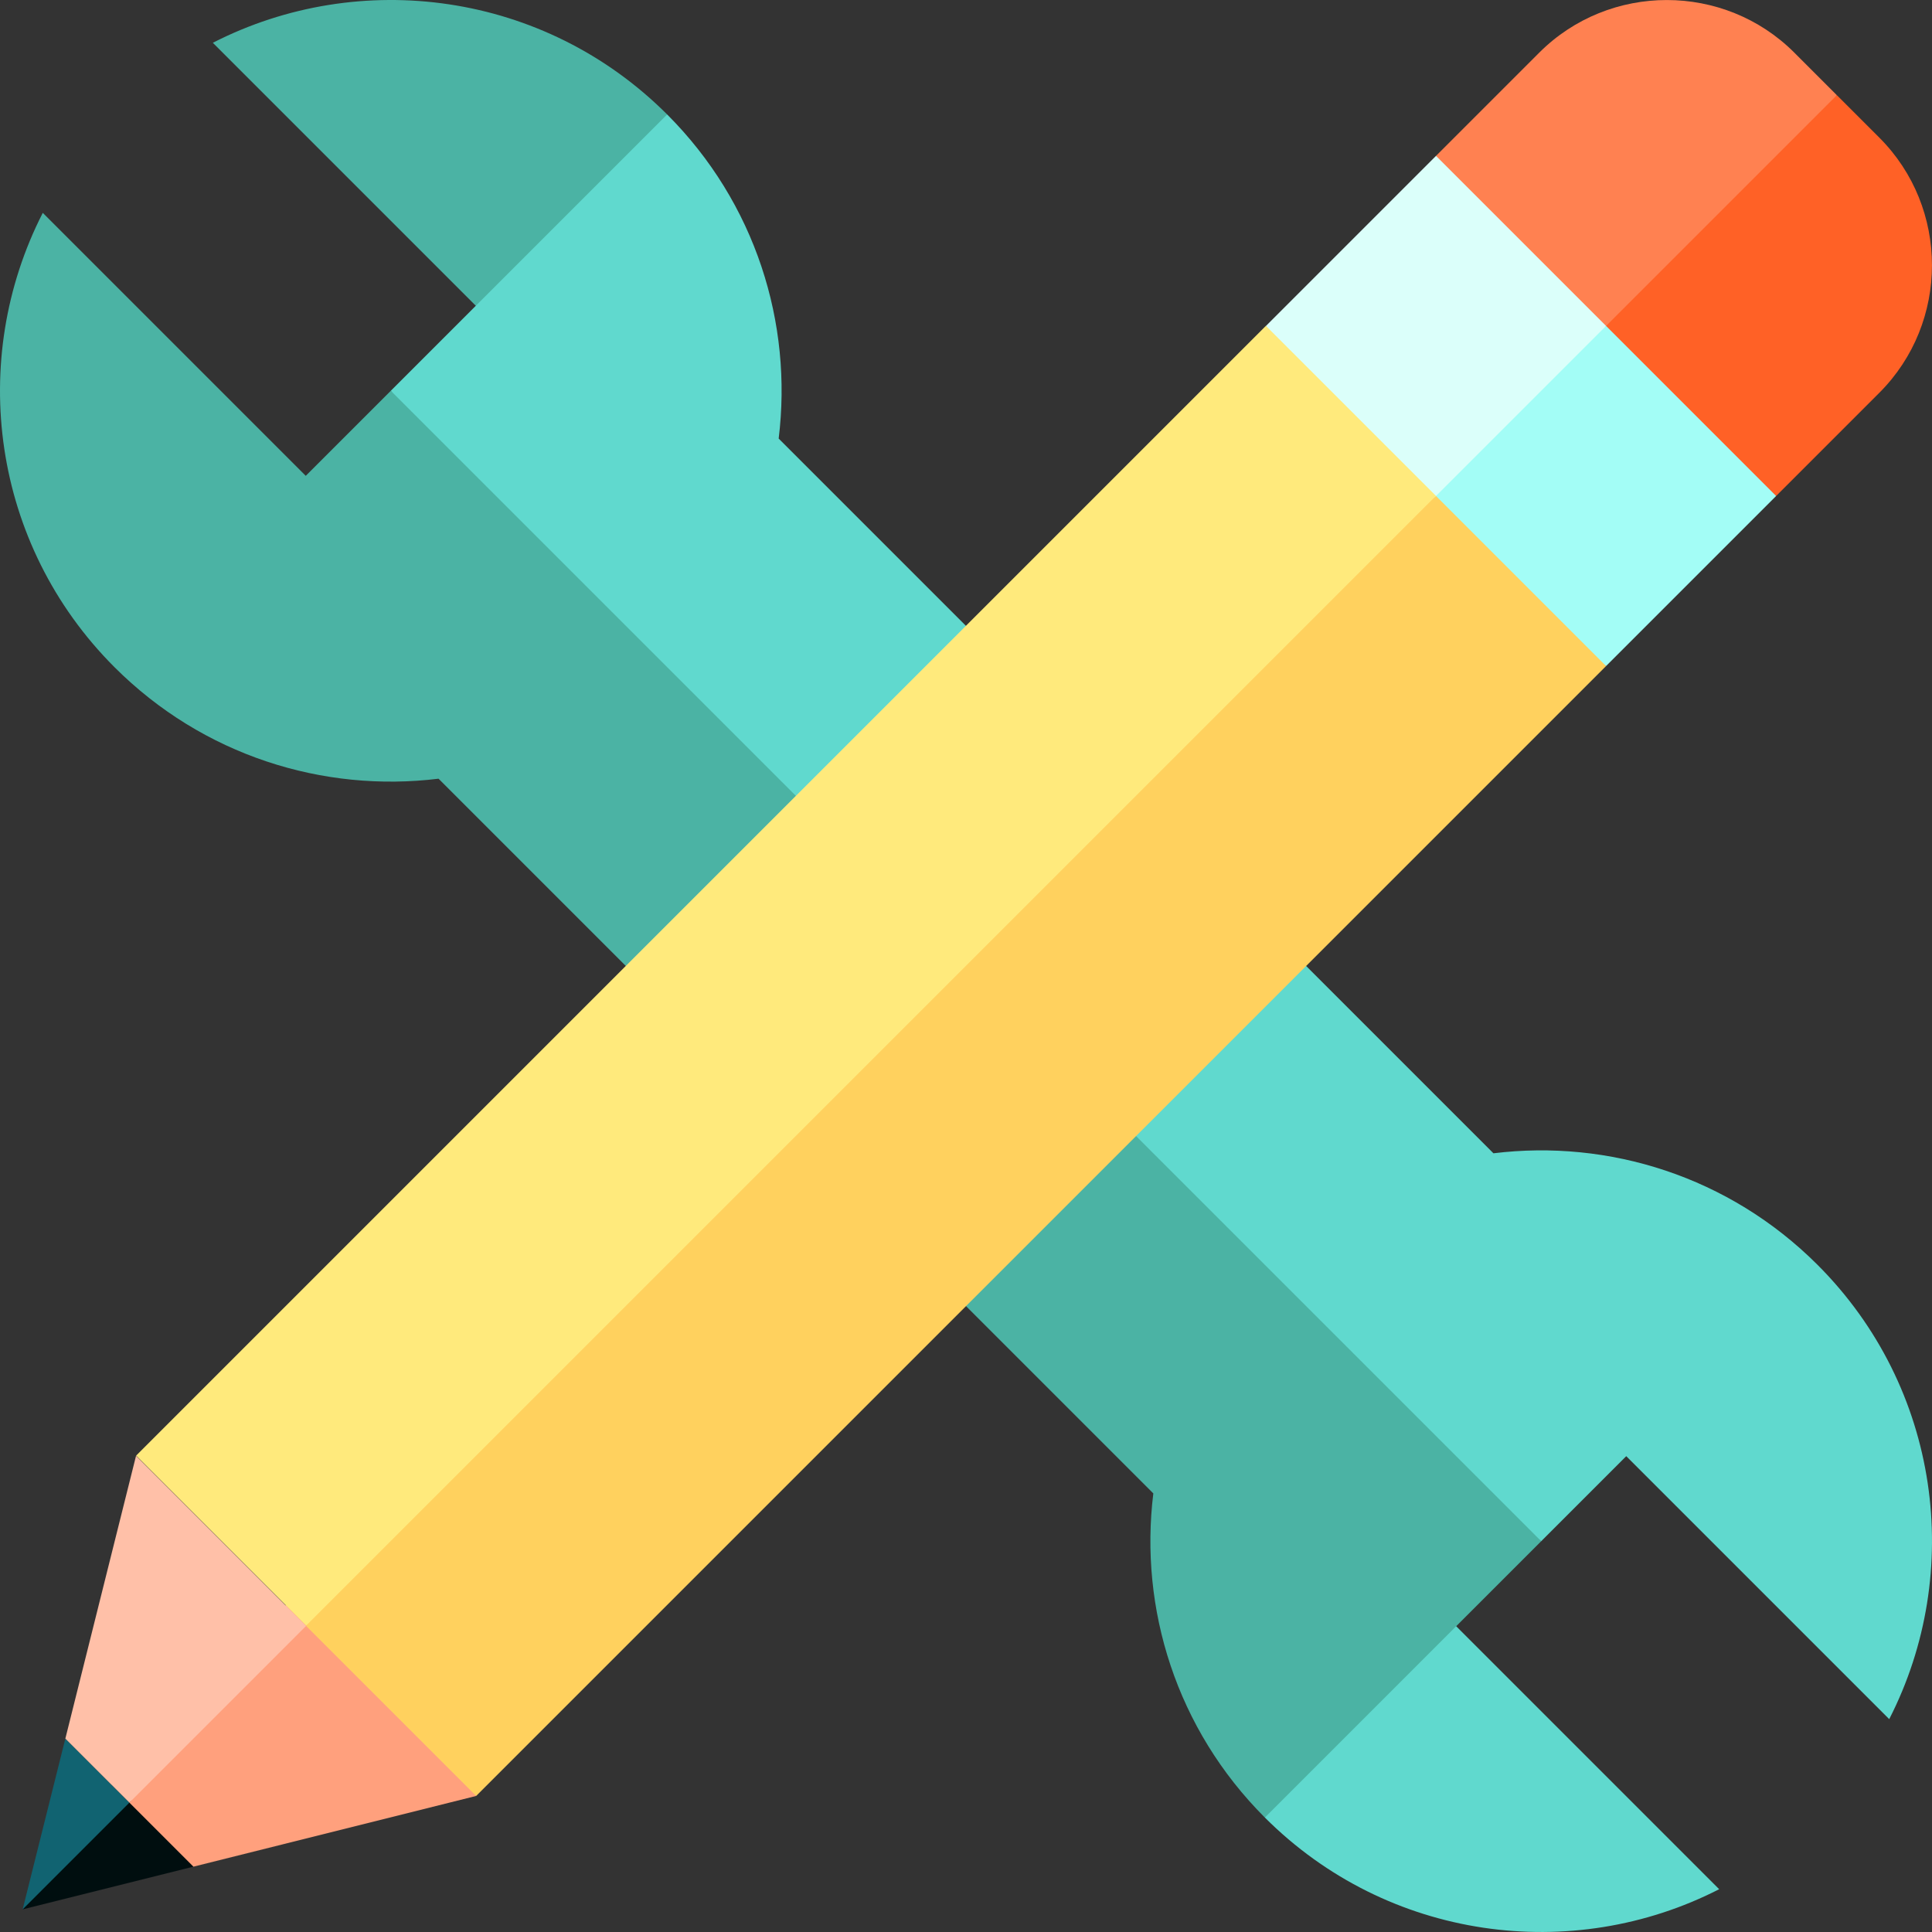<?xml version="1.0" encoding="iso-8859-1"?>
<!-- Generator: Adobe Illustrator 19.0.0, SVG Export Plug-In . SVG Version: 6.00 Build 0)  -->
<svg version="1.1" height="50" width="50" xmlns="http://www.w3.org/2000/svg" xmlns:xlink="http://www.w3.org/1999/xlink" x="0px" y="0px"
	 viewBox="0 0 512.001 512.001" style="enable-background:new 0 0 512.001 512.001;" xml:space="preserve">
<rect x="0" y="0" width="512.001" height="512.001" fill="#333333" stroke="none"/>
<path style="fill:#4BB3A4;" d="M176.802,30.333l-29.488,71.914l-90.91-90.91C95.327-8.583,144.218-2.251,176.802,30.333z"/>
<path style="fill:#60D9CE;" d="M103.565,103.564L212.254,254.68l66.277-66.277l-72.174-72.174
	c3.755-30.554-6.102-62.445-29.557-85.899L103.565,103.564z"/>
<path style="fill:#4BB3A4;" d="M103.565,103.564l129.903,129.903l-45.071,45.071l-72.174-72.174
	c-30.547,3.748-62.438-6.109-85.892-29.564C-2.254,144.215-8.582,95.333,11.337,56.407l69.692,69.692L103.565,103.564z"/>
<path style="fill:#60D9CE;" d="M335.2,481.667l29.488-71.914l90.91,90.91C416.674,520.583,367.784,514.251,335.2,481.667z"/>
<path style="fill:#4BB3A4;" d="M408.437,408.436L299.747,257.32l-66.277,66.277l72.174,72.174
	c-3.755,30.554,6.102,62.445,29.557,85.899L408.437,408.436z"/>
<path style="fill:#60D9CE;" d="M408.437,408.436L278.534,278.533l45.071-45.071l72.174,72.174
	c30.547-3.748,62.438,6.109,85.892,29.564c32.583,32.583,38.912,81.466,18.993,120.392L430.972,385.9L408.437,408.436z"/>
<path style="fill:#FF6126;" d="M486.783,25.217l11.267,11.267c18.59,18.59,18.59,49.011,0,67.601l-27.356,27.356l-73.352-45.067
	L486.783,25.217z"/>
<path style="fill:#FF8151;" d="M475.516,13.951l11.267,11.267l-75.299,75.299l-30.925-59.21l27.356-27.356
	C426.505-4.64,456.926-4.64,475.516,13.951z"/>
<polygon style="fill:#A3FDF6;" points="425.626,86.373 470.694,131.441 425.626,176.508 352.275,131.441 "/>
<polygon style="fill:#DBFFFA;" points="380.559,41.306 425.627,86.374 366.417,145.583 335.492,86.374 "/>
<polygon style="fill:#000E0F;" points="41.361,456.502 51.26,494.686 6.005,506 "/>
<polygon style="fill:#116371;" points="17.319,460.745 34.29,477.715 6.005,506 "/>
<polygon style="fill:#FFA07D;" points="88.192,409.67 126.185,475.948 51.26,494.686 34.29,477.715 "/>
<polygon style="fill:#FFC0A8;" points="36.05,385.813 81.121,430.884 34.29,477.715 17.319,460.745 "/>
<polygon style="fill:#FFD15E;" points="380.559,131.441 425.627,176.509 126.184,475.952 81.116,430.884 209.624,259.95 "/>
<rect x="176.437" y="46.888" transform="matrix(0.707 0.707 -0.707 0.707 243.887 -71.543)" style="fill:#FFEA7C;" width="63.734" height="423.476"/>
<g>
</g>
<g>
</g>
<g>
</g>
<g>
</g>
<g>
</g>
<g>
</g>
<g>
</g>
<g>
</g>
<g>
</g>
<g>
</g>
<g>
</g>
<g>
</g>
<g>
</g>
<g>
</g>
<g>
</g>
</svg>
